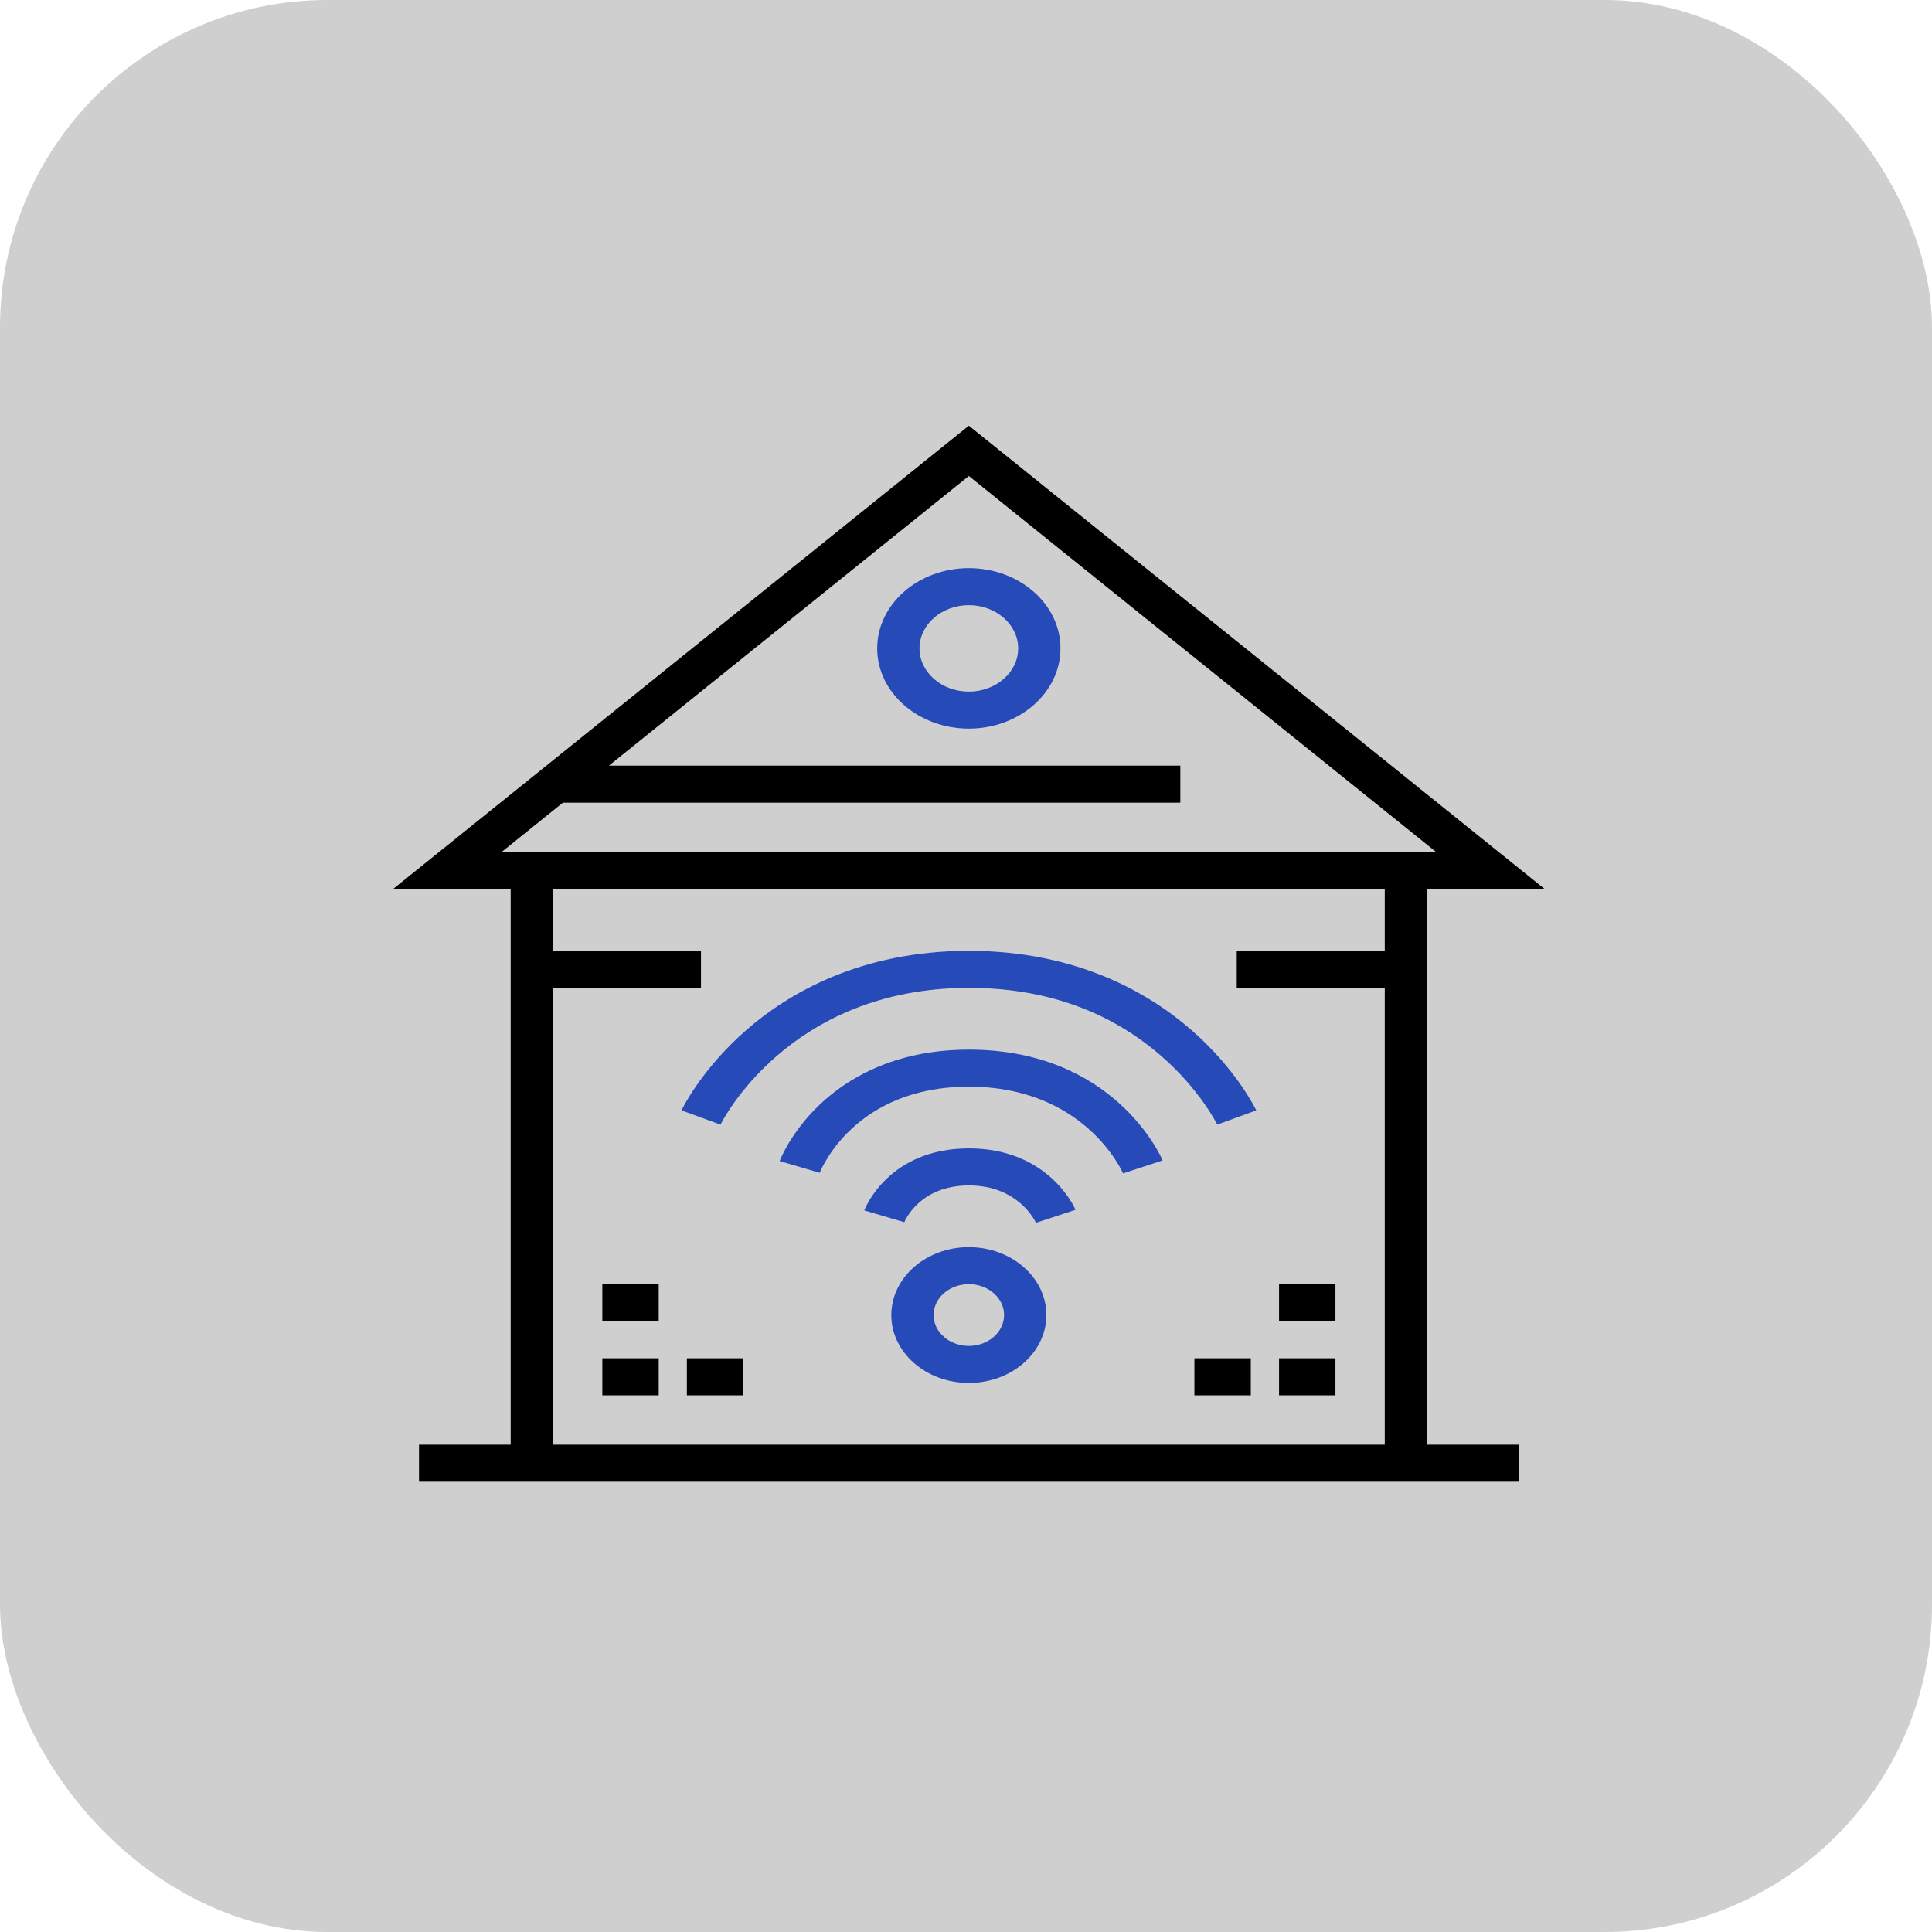<svg width="59" height="59" viewBox="0 0 59 59" fill="none" xmlns="http://www.w3.org/2000/svg">
<rect width="59" height="59" rx="10" fill="#D0CFCF"/>
<path d="M43.58 27.152H47.175L29.587 13L12 27.152H15.595V44.118H12.796V45.249H46.379V44.118H43.58L43.58 27.152ZM15.315 26.021L17.189 24.513H36.045V23.382H18.594L29.587 14.536L43.86 26.021L15.315 26.021ZM16.886 30.169H21.407V29.038H16.886V27.152H42.288V29.038H37.768V30.169H42.288V44.118H16.886V30.169Z" fill="black"/>
<path d="M29.587 17.35C28.044 17.35 26.788 18.449 26.788 19.8C26.788 21.151 28.044 22.251 29.587 22.251C31.13 22.251 32.385 21.151 32.385 19.8C32.385 18.449 31.13 17.35 29.587 17.35ZM29.587 21.12C28.756 21.12 28.08 20.528 28.08 19.8C28.08 19.073 28.756 18.481 29.587 18.481C30.417 18.481 31.093 19.073 31.093 19.8C31.093 20.528 30.417 21.12 29.587 21.12Z" fill="#264AB8"/>
<path d="M29.588 29.037C26.253 29.037 24.046 30.357 22.781 31.465C21.415 32.661 20.835 33.859 20.811 33.909L22.004 34.344C22.024 34.303 24.055 30.168 29.588 30.168C31.892 30.168 33.863 30.863 35.446 32.234C36.648 33.274 37.168 34.335 37.172 34.344L38.364 33.909C38.34 33.859 37.761 32.661 36.395 31.465C35.13 30.357 32.923 29.037 29.588 29.037Z" fill="#264AB8"/>
<path d="M29.588 32.054C27.276 32.054 25.828 32.974 25.02 33.745C24.148 34.579 23.822 35.422 23.809 35.457L25.033 35.816C25.075 35.709 26.102 33.185 29.588 33.185C33.093 33.185 34.25 35.728 34.296 35.834L35.505 35.437C35.446 35.299 34.006 32.054 29.588 32.054Z" fill="#264AB8"/>
<path d="M29.588 35.07C27.145 35.07 26.422 36.887 26.393 36.964L27.617 37.324C27.622 37.312 28.064 36.201 29.588 36.201C31.104 36.201 31.616 37.3 31.636 37.343L32.845 36.945C32.812 36.869 32.014 35.07 29.588 35.07Z" fill="#264AB8"/>
<path d="M29.587 38.086C28.281 38.086 27.219 39.016 27.219 40.16C27.219 41.303 28.281 42.233 29.587 42.233C30.892 42.233 31.955 41.303 31.955 40.16C31.955 39.016 30.892 38.086 29.587 38.086ZM29.587 41.102C28.993 41.102 28.51 40.679 28.51 40.16C28.51 39.64 28.993 39.217 29.587 39.217C30.18 39.217 30.663 39.64 30.663 40.16C30.663 40.679 30.18 41.102 29.587 41.102Z" fill="#264AB8"/>
<path d="M20.116 41.48H18.394V42.611H20.116V41.48Z" fill="black"/>
<path d="M22.698 41.48H20.976V42.611H22.698V41.48Z" fill="black"/>
<path d="M20.116 39.218H18.394V40.349H20.116V39.218Z" fill="black"/>
<path d="M40.782 41.48H39.06V42.611H40.782V41.48Z" fill="black"/>
<path d="M38.197 41.48H36.475V42.611H38.197V41.48Z" fill="black"/>
<path d="M40.782 39.218H39.06V40.349H40.782V39.218Z" fill="black"/>
</svg>
